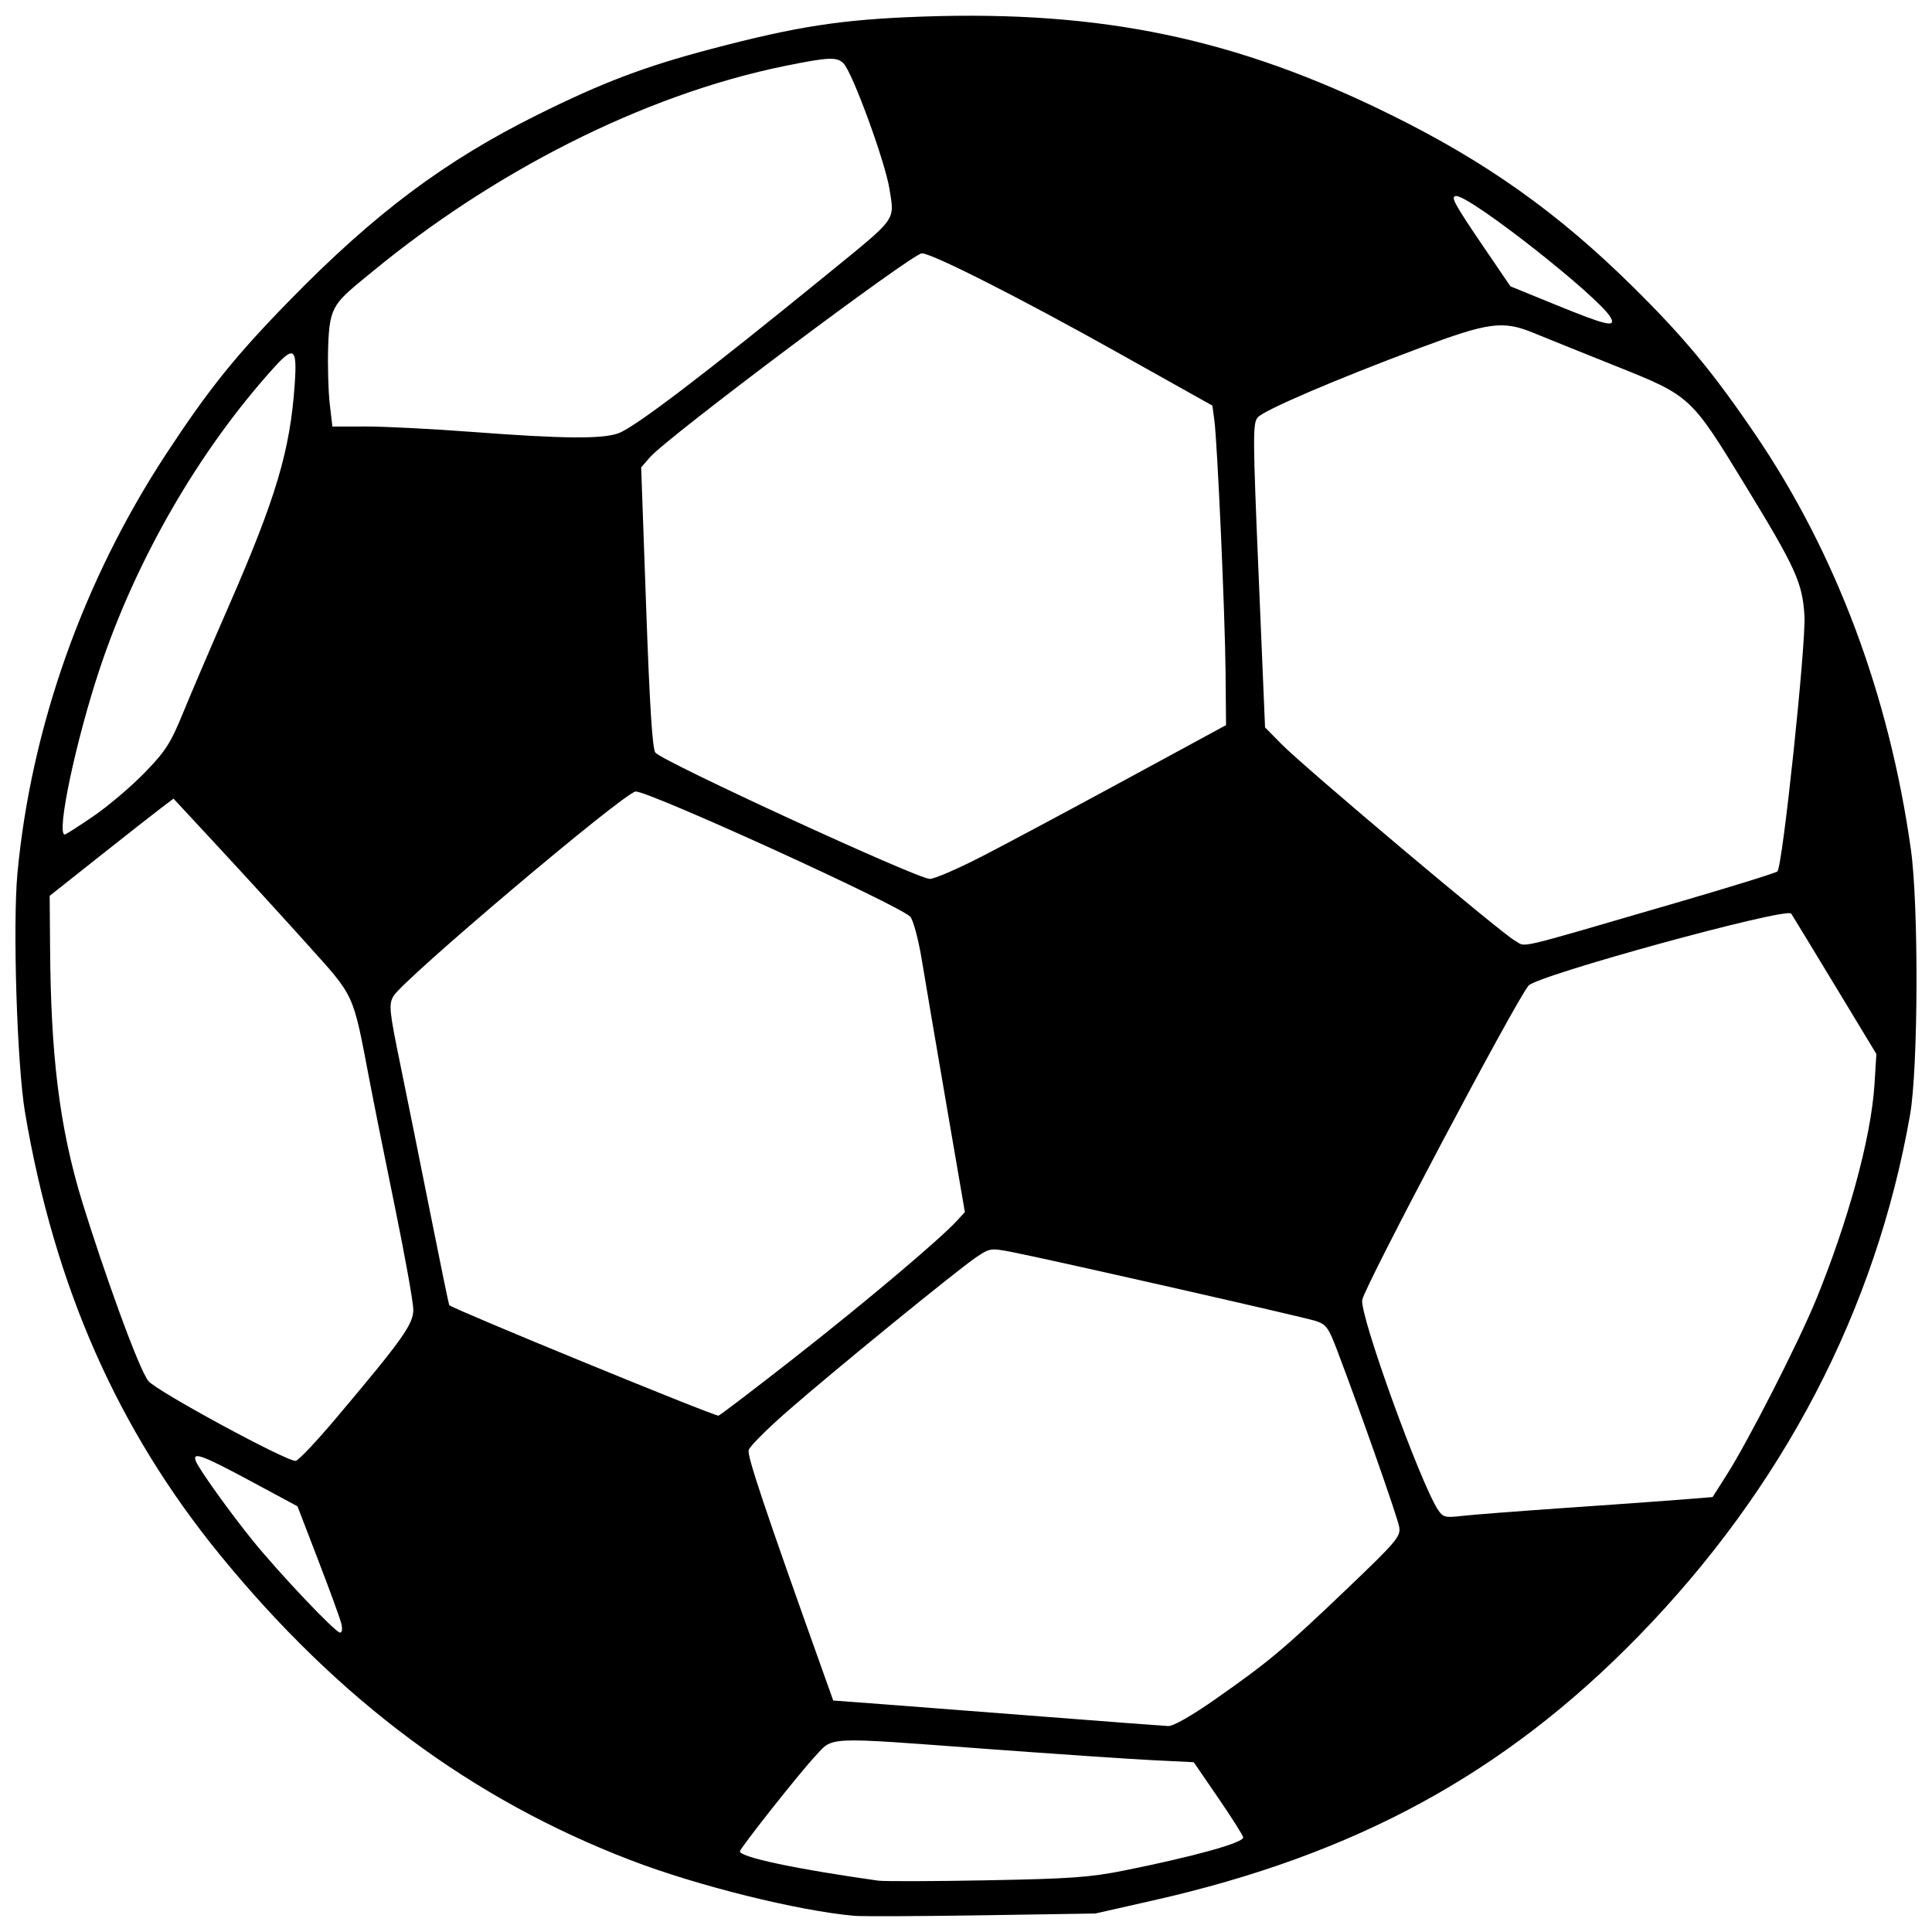 <?xml version="1.0" encoding="UTF-8"?>
<!-- Uploaded to: SVG Repo, www.svgrepo.com, Generator: SVG Repo Mixer Tools -->
<svg width="800px" height="800px" version="1.1" viewBox="144 144 512 512" xmlns="http://www.w3.org/2000/svg">
 <defs>
  <clipPath id="a">
   <path d="m148.09 148.09h503.81v503.81h-503.81z"/>
  </clipPath>
 </defs>
 <g clip-path="url(#a)">
  <path d="m370.35 651.71c-14.941-1.348-41.512-7.953-59.066-14.68-42.203-16.176-77.449-42.359-108.95-80.926-27.164-33.262-43.863-71.121-51.688-117.19-2.129-12.527-3.309-49.82-2.016-63.582 3.629-38.594 17.441-77.535 39.344-110.94 11.367-17.336 18.477-26.164 33.047-41.055 22.387-22.879 40.875-36.711 65.293-48.852 17.348-8.625 28.426-12.828 46.105-17.492 22.895-6.039 34.711-7.852 56.086-8.598 47.469-1.66 83.082 5.797 123.93 25.949 25.48 12.57 44.414 26.016 64.297 45.652 13.551 13.383 21.277 22.703 32.445 39.141 21.359 31.43 35.457 69.016 41.219 109.9 2.094 14.84 1.965 58.008-0.211 70.414-9.051 51.668-33.668 98.891-72.066 138.25-35.473 36.359-74.949 57.832-128.61 69.957l-15.254 3.445-30.105 0.473c-16.559 0.258-31.777 0.32-33.816 0.137zm71.691-12.027c18.5-3.727 31.434-7.324 31.422-8.738-0.004-0.457-2.957-5.129-6.559-10.387l-6.551-9.555-10.914-0.539c-6.004-0.297-25.723-1.637-43.824-2.973-43.715-3.234-40.652-3.375-45.711 2.07-4.254 4.578-19.828 24.281-19.82 25.074 0.016 1.543 15.082 4.731 36.668 7.758 1.531 0.207 14.453 0.184 28.719-0.094 22.25-0.41 27.449-0.781 36.57-2.621zm24.004-45.359c14.168-9.918 18.262-13.348 34.797-29.148 13.328-12.734 14.387-13.988 13.961-16.531-0.422-2.516-10.129-30.148-16.422-46.742-2.332-6.144-2.922-6.949-5.816-7.867-3.449-1.098-70.887-16.387-80.434-18.238-5.574-1.078-5.828-1.043-9.43 1.387-5.039 3.402-37.902 30.203-49.957 40.746-5.387 4.707-10.035 9.355-10.332 10.328-0.469 1.527 4.102 15.168 20.059 59.836l2.344 6.562 13.637 1.02c7.5 0.562 26.988 2.062 43.305 3.34 16.316 1.273 30.648 2.356 31.852 2.406 1.324 0.047 6.223-2.742 12.441-7.098zm-231.64-20.215c-0.359-1.398-3.109-8.926-6.113-16.734l-5.457-14.191-12.5-6.723c-12.801-6.883-15.465-7.848-14.434-5.231 0.852 2.164 9.117 13.691 15.113 21.086 7.078 8.727 21.895 24.352 23.086 24.34 0.586-0.004 0.707-1.004 0.309-2.551zm324.88-30.523c12.73-0.879 26.617-1.879 30.863-2.223l7.715-0.625 3.926-6.199c5.449-8.605 18.711-34.426 23.594-46.379 7.918-19.395 14.461-41.957 15.387-56.961l0.488-7.879-10.871-17.969c-5.981-9.883-11.242-18.535-11.695-19.227-1.172-1.793-67.348 16.348-69.621 19.086-3.535 4.254-43.352 79.5-44.066 83.277-0.742 3.918 15.414 48.641 20.121 55.695 1.273 1.906 1.926 2.07 6.219 1.562 2.641-0.312 15.215-1.285 27.945-2.164zm-326.49-23.438c17.922-21.234 20.77-25.23 20.734-29.121-0.02-1.941-2.188-14.031-4.816-26.859-2.633-12.828-5.699-28.113-6.812-33.965-4.441-23.293-3.773-21.832-16.375-35.848-6.176-6.871-16.699-18.391-23.387-25.602l-12.156-13.109-3.398 2.57c-1.871 1.414-9.254 7.211-16.41 12.883l-13.012 10.309 0.109 13.895c0.211 27.367 2.211 46.82 8.621 67.555 5.328 17.234 14.855 44.078 17.461 47.16 2.348 2.773 36.98 21.52 39.023 21.121 0.75-0.137 5.441-5.094 10.422-10.996zm121.81-16.383c18.609-14.562 38.391-31.246 43.023-36.289l2.074-2.258-4.914-28.605c-2.703-15.734-5.637-32.977-6.516-38.32-0.883-5.344-2.246-10.441-3.027-11.332-2.59-2.945-70.016-33.676-72.832-33.191-3.387 0.578-61.855 50.02-64.184 54.27-1.227 2.238-1.059 3.852 1.855 18.051 1.762 8.574 5.352 26.391 7.984 39.59 2.633 13.199 4.875 24.09 4.984 24.199 1.09 1.07 69.273 29.062 71.344 29.289 0.254 0.023 9.352-6.902 20.211-15.402zm233.33-120.43c14.484-4.219 26.676-7.996 27.098-8.398 1.367-1.312 7.602-60.25 7.164-67.738-0.508-8.715-2.289-12.645-15.625-34.48-14.555-23.828-14.457-23.738-34.48-31.754-9.102-3.641-18.852-7.57-21.664-8.727-8.168-3.359-11.859-2.867-30.352 4.043-21.961 8.207-40.918 16.328-42.734 18.305-1.367 1.488-1.352 4.883 0.211 41.902l1.699 40.285 4.371 4.438c6.148 6.238 58.422 50.254 61.855 52.082 3.246 1.727-1.625 2.871 42.457-9.965zm-184.16-12.145c6.164-3.164 23.34-12.34 38.172-20.387l26.965-14.637-0.125-14.008c-0.141-15.41-2.168-60.875-2.981-66.879l-0.516-3.789-25.34-14.191c-25.426-14.238-49.016-26.188-51.648-26.164-2.5 0.023-67.418 48.707-72.039 54.027l-2.348 2.703 1.324 37.137c0.93 26.113 1.656 37.531 2.441 38.457 2.062 2.434 69.445 33.441 72.715 33.461 1.195 0.008 7.219-2.578 13.383-5.742zm-235.01-10.895c3.902-2.672 9.988-7.836 13.523-11.473 5.57-5.731 6.938-7.856 10.23-15.914 2.09-5.113 7.461-17.672 11.934-27.902 12.715-29.074 16.441-41.578 17.652-59.223 0.664-9.668-0.18-10.273-5.731-4.117-19.652 21.809-36.184 50.402-45.859 79.316-6.383 19.07-11.699 44.199-9.352 44.176 0.277-0.004 3.699-2.191 7.598-4.863zm139.16-101.49c4.426-1.637 22.961-15.758 55.664-42.422 18.316-14.93 17.477-13.773 16.133-22.277-1.148-7.266-9.848-31.023-12.211-33.34-1.758-1.727-3.93-1.633-15.262 0.664-38.566 7.812-78.215 28.781-109.27 54.32-10.379 8.535-11.664 8.906-12.012 20.203-0.152 4.981 0.035 11.762 0.418 15.07l0.699 6.016 8.961-0.012c4.926-0.008 17.719 0.648 28.43 1.461 23.824 1.801 34.219 1.887 38.453 0.32zm262.91-30.66c-2.922-5.344-37.098-32.227-40.922-32.191-1.652 0.016-0.582 1.984 7.637 14.043l6.731 9.883 12.09 4.934c13.352 5.449 15.949 6.051 14.465 3.332z"/>
 </g>
</svg>